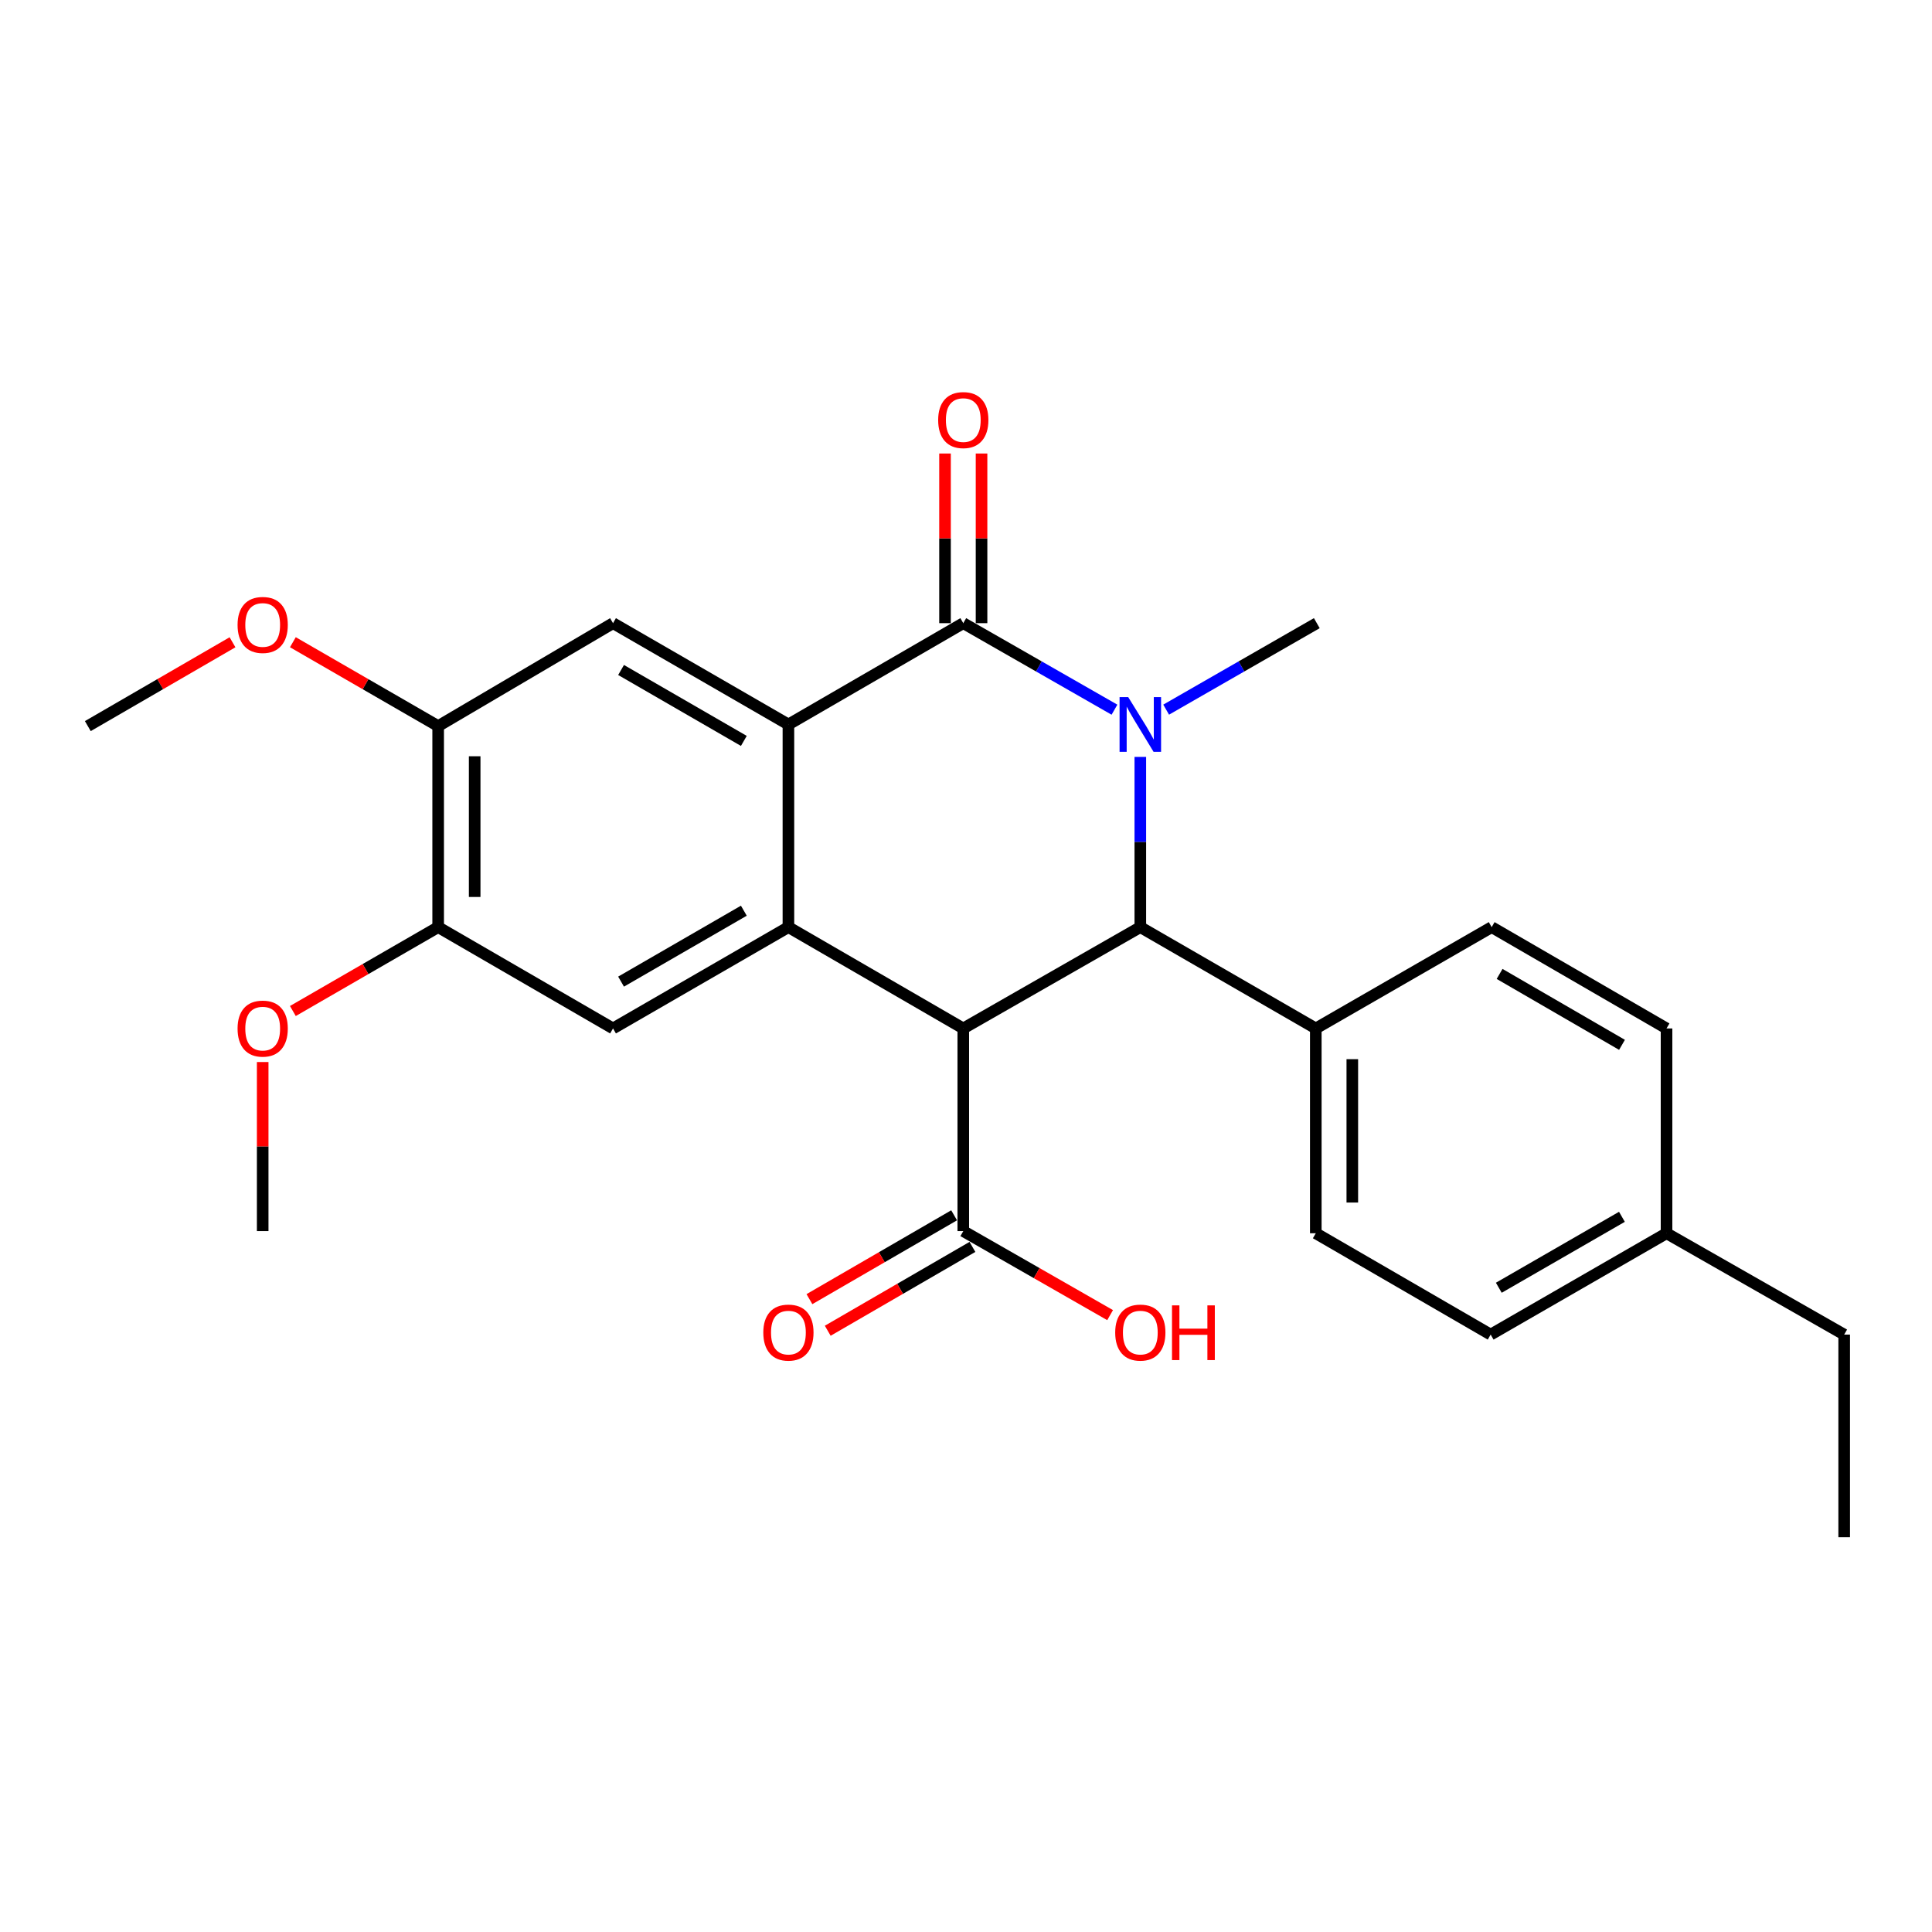 <?xml version='1.0' encoding='iso-8859-1'?>
<svg version='1.1' baseProfile='full'
              xmlns='http://www.w3.org/2000/svg'
                      xmlns:rdkit='http://www.rdkit.org/xml'
                      xmlns:xlink='http://www.w3.org/1999/xlink'
                  xml:space='preserve'
width='1000px' height='1000px' viewBox='0 0 1000 1000'>
<!-- END OF HEADER -->
<rect style='opacity:1.0;fill:#FFFFFF;stroke:none' width='1000' height='1000' x='0' y='0'> </rect>
<path class='bond-1' d='M 576.847,367.335 L 537.72,344.942' style='fill:none;fill-rule:evenodd;stroke:#0000FF;stroke-width:6px;stroke-linecap:butt;stroke-linejoin:miter;stroke-opacity:1' />
<path class='bond-1' d='M 537.72,344.942 L 498.593,322.549' style='fill:none;fill-rule:evenodd;stroke:#000000;stroke-width:6px;stroke-linecap:butt;stroke-linejoin:miter;stroke-opacity:1' />
<path class='bond-4' d='M 590.227,391.774 L 590.227,435.826' style='fill:none;fill-rule:evenodd;stroke:#0000FF;stroke-width:6px;stroke-linecap:butt;stroke-linejoin:miter;stroke-opacity:1' />
<path class='bond-4' d='M 590.227,435.826 L 590.227,479.878' style='fill:none;fill-rule:evenodd;stroke:#000000;stroke-width:6px;stroke-linecap:butt;stroke-linejoin:miter;stroke-opacity:1' />
<path class='bond-15' d='M 603.6,367.314 L 642.588,344.931' style='fill:none;fill-rule:evenodd;stroke:#0000FF;stroke-width:6px;stroke-linecap:butt;stroke-linejoin:miter;stroke-opacity:1' />
<path class='bond-15' d='M 642.588,344.931 L 681.577,322.549' style='fill:none;fill-rule:evenodd;stroke:#000000;stroke-width:6px;stroke-linecap:butt;stroke-linejoin:miter;stroke-opacity:1' />
<path class='bond-0' d='M 498.593,532.321 L 590.227,479.878' style='fill:none;fill-rule:evenodd;stroke:#000000;stroke-width:6px;stroke-linecap:butt;stroke-linejoin:miter;stroke-opacity:1' />
<path class='bond-2' d='M 498.593,532.321 L 408.083,479.878' style='fill:none;fill-rule:evenodd;stroke:#000000;stroke-width:6px;stroke-linecap:butt;stroke-linejoin:miter;stroke-opacity:1' />
<path class='bond-5' d='M 498.593,532.321 L 498.593,637.218' style='fill:none;fill-rule:evenodd;stroke:#000000;stroke-width:6px;stroke-linecap:butt;stroke-linejoin:miter;stroke-opacity:1' />
<path class='bond-3' d='M 498.593,322.549 L 408.083,374.992' style='fill:none;fill-rule:evenodd;stroke:#000000;stroke-width:6px;stroke-linecap:butt;stroke-linejoin:miter;stroke-opacity:1' />
<path class='bond-11' d='M 508.044,322.549 L 508.044,278.643' style='fill:none;fill-rule:evenodd;stroke:#000000;stroke-width:6px;stroke-linecap:butt;stroke-linejoin:miter;stroke-opacity:1' />
<path class='bond-11' d='M 508.044,278.643 L 508.044,234.737' style='fill:none;fill-rule:evenodd;stroke:#FF0000;stroke-width:6px;stroke-linecap:butt;stroke-linejoin:miter;stroke-opacity:1' />
<path class='bond-11' d='M 489.142,322.549 L 489.142,278.643' style='fill:none;fill-rule:evenodd;stroke:#000000;stroke-width:6px;stroke-linecap:butt;stroke-linejoin:miter;stroke-opacity:1' />
<path class='bond-11' d='M 489.142,278.643 L 489.142,234.737' style='fill:none;fill-rule:evenodd;stroke:#FF0000;stroke-width:6px;stroke-linecap:butt;stroke-linejoin:miter;stroke-opacity:1' />
<path class='bond-6' d='M 408.083,479.878 L 317.3,532.321' style='fill:none;fill-rule:evenodd;stroke:#000000;stroke-width:6px;stroke-linecap:butt;stroke-linejoin:miter;stroke-opacity:1' />
<path class='bond-6' d='M 385.01,471.377 L 321.462,508.087' style='fill:none;fill-rule:evenodd;stroke:#000000;stroke-width:6px;stroke-linecap:butt;stroke-linejoin:miter;stroke-opacity:1' />
<path class='bond-26' d='M 408.083,479.878 L 408.083,374.992' style='fill:none;fill-rule:evenodd;stroke:#000000;stroke-width:6px;stroke-linecap:butt;stroke-linejoin:miter;stroke-opacity:1' />
<path class='bond-7' d='M 408.083,374.992 L 317.3,322.549' style='fill:none;fill-rule:evenodd;stroke:#000000;stroke-width:6px;stroke-linecap:butt;stroke-linejoin:miter;stroke-opacity:1' />
<path class='bond-7' d='M 385.01,383.493 L 321.462,346.783' style='fill:none;fill-rule:evenodd;stroke:#000000;stroke-width:6px;stroke-linecap:butt;stroke-linejoin:miter;stroke-opacity:1' />
<path class='bond-10' d='M 590.227,479.878 L 681.052,532.321' style='fill:none;fill-rule:evenodd;stroke:#000000;stroke-width:6px;stroke-linecap:butt;stroke-linejoin:miter;stroke-opacity:1' />
<path class='bond-12' d='M 493.855,629.04 L 456.407,650.738' style='fill:none;fill-rule:evenodd;stroke:#000000;stroke-width:6px;stroke-linecap:butt;stroke-linejoin:miter;stroke-opacity:1' />
<path class='bond-12' d='M 456.407,650.738 L 418.96,672.436' style='fill:none;fill-rule:evenodd;stroke:#FF0000;stroke-width:6px;stroke-linecap:butt;stroke-linejoin:miter;stroke-opacity:1' />
<path class='bond-12' d='M 503.331,645.395 L 465.884,667.093' style='fill:none;fill-rule:evenodd;stroke:#000000;stroke-width:6px;stroke-linecap:butt;stroke-linejoin:miter;stroke-opacity:1' />
<path class='bond-12' d='M 465.884,667.093 L 428.436,688.791' style='fill:none;fill-rule:evenodd;stroke:#FF0000;stroke-width:6px;stroke-linecap:butt;stroke-linejoin:miter;stroke-opacity:1' />
<path class='bond-16' d='M 498.593,637.218 L 536.59,658.964' style='fill:none;fill-rule:evenodd;stroke:#000000;stroke-width:6px;stroke-linecap:butt;stroke-linejoin:miter;stroke-opacity:1' />
<path class='bond-16' d='M 536.59,658.964 L 574.587,680.71' style='fill:none;fill-rule:evenodd;stroke:#FF0000;stroke-width:6px;stroke-linecap:butt;stroke-linejoin:miter;stroke-opacity:1' />
<path class='bond-8' d='M 317.3,532.321 L 226.79,479.878' style='fill:none;fill-rule:evenodd;stroke:#000000;stroke-width:6px;stroke-linecap:butt;stroke-linejoin:miter;stroke-opacity:1' />
<path class='bond-9' d='M 317.3,322.549 L 226.79,375.832' style='fill:none;fill-rule:evenodd;stroke:#000000;stroke-width:6px;stroke-linecap:butt;stroke-linejoin:miter;stroke-opacity:1' />
<path class='bond-18' d='M 226.79,479.878 L 189.188,501.589' style='fill:none;fill-rule:evenodd;stroke:#000000;stroke-width:6px;stroke-linecap:butt;stroke-linejoin:miter;stroke-opacity:1' />
<path class='bond-18' d='M 189.188,501.589 L 151.587,523.301' style='fill:none;fill-rule:evenodd;stroke:#FF0000;stroke-width:6px;stroke-linecap:butt;stroke-linejoin:miter;stroke-opacity:1' />
<path class='bond-27' d='M 226.79,479.878 L 226.79,375.832' style='fill:none;fill-rule:evenodd;stroke:#000000;stroke-width:6px;stroke-linecap:butt;stroke-linejoin:miter;stroke-opacity:1' />
<path class='bond-27' d='M 245.692,464.271 L 245.692,391.439' style='fill:none;fill-rule:evenodd;stroke:#000000;stroke-width:6px;stroke-linecap:butt;stroke-linejoin:miter;stroke-opacity:1' />
<path class='bond-17' d='M 226.79,375.832 L 189.188,354.12' style='fill:none;fill-rule:evenodd;stroke:#000000;stroke-width:6px;stroke-linecap:butt;stroke-linejoin:miter;stroke-opacity:1' />
<path class='bond-17' d='M 189.188,354.12 L 151.587,332.409' style='fill:none;fill-rule:evenodd;stroke:#FF0000;stroke-width:6px;stroke-linecap:butt;stroke-linejoin:miter;stroke-opacity:1' />
<path class='bond-13' d='M 681.052,532.321 L 681.052,638.331' style='fill:none;fill-rule:evenodd;stroke:#000000;stroke-width:6px;stroke-linecap:butt;stroke-linejoin:miter;stroke-opacity:1' />
<path class='bond-13' d='M 699.954,548.223 L 699.954,622.429' style='fill:none;fill-rule:evenodd;stroke:#000000;stroke-width:6px;stroke-linecap:butt;stroke-linejoin:miter;stroke-opacity:1' />
<path class='bond-14' d='M 681.052,532.321 L 772.087,479.878' style='fill:none;fill-rule:evenodd;stroke:#000000;stroke-width:6px;stroke-linecap:butt;stroke-linejoin:miter;stroke-opacity:1' />
<path class='bond-20' d='M 681.052,638.331 L 771.562,690.785' style='fill:none;fill-rule:evenodd;stroke:#000000;stroke-width:6px;stroke-linecap:butt;stroke-linejoin:miter;stroke-opacity:1' />
<path class='bond-19' d='M 772.087,479.878 L 862.597,532.321' style='fill:none;fill-rule:evenodd;stroke:#000000;stroke-width:6px;stroke-linecap:butt;stroke-linejoin:miter;stroke-opacity:1' />
<path class='bond-19' d='M 776.187,504.1 L 839.544,540.81' style='fill:none;fill-rule:evenodd;stroke:#000000;stroke-width:6px;stroke-linecap:butt;stroke-linejoin:miter;stroke-opacity:1' />
<path class='bond-23' d='M 120.349,332.436 L 82.902,354.134' style='fill:none;fill-rule:evenodd;stroke:#FF0000;stroke-width:6px;stroke-linecap:butt;stroke-linejoin:miter;stroke-opacity:1' />
<path class='bond-23' d='M 82.902,354.134 L 45.455,375.832' style='fill:none;fill-rule:evenodd;stroke:#000000;stroke-width:6px;stroke-linecap:butt;stroke-linejoin:miter;stroke-opacity:1' />
<path class='bond-24' d='M 135.965,549.704 L 135.965,593.461' style='fill:none;fill-rule:evenodd;stroke:#FF0000;stroke-width:6px;stroke-linecap:butt;stroke-linejoin:miter;stroke-opacity:1' />
<path class='bond-24' d='M 135.965,593.461 L 135.965,637.218' style='fill:none;fill-rule:evenodd;stroke:#000000;stroke-width:6px;stroke-linecap:butt;stroke-linejoin:miter;stroke-opacity:1' />
<path class='bond-21' d='M 862.597,532.321 L 862.597,638.331' style='fill:none;fill-rule:evenodd;stroke:#000000;stroke-width:6px;stroke-linecap:butt;stroke-linejoin:miter;stroke-opacity:1' />
<path class='bond-28' d='M 771.562,690.785 L 862.597,638.331' style='fill:none;fill-rule:evenodd;stroke:#000000;stroke-width:6px;stroke-linecap:butt;stroke-linejoin:miter;stroke-opacity:1' />
<path class='bond-28' d='M 775.78,666.539 L 839.505,629.821' style='fill:none;fill-rule:evenodd;stroke:#000000;stroke-width:6px;stroke-linecap:butt;stroke-linejoin:miter;stroke-opacity:1' />
<path class='bond-22' d='M 862.597,638.331 L 954.545,690.785' style='fill:none;fill-rule:evenodd;stroke:#000000;stroke-width:6px;stroke-linecap:butt;stroke-linejoin:miter;stroke-opacity:1' />
<path class='bond-25' d='M 954.545,690.785 L 954.545,795.671' style='fill:none;fill-rule:evenodd;stroke:#000000;stroke-width:6px;stroke-linecap:butt;stroke-linejoin:miter;stroke-opacity:1' />
<path  class='atom-0' d='M 583.967 360.832
L 593.247 375.832
Q 594.167 377.312, 595.647 379.992
Q 597.127 382.672, 597.207 382.832
L 597.207 360.832
L 600.967 360.832
L 600.967 389.152
L 597.087 389.152
L 587.127 372.752
Q 585.967 370.832, 584.727 368.632
Q 583.527 366.432, 583.167 365.752
L 583.167 389.152
L 579.487 389.152
L 579.487 360.832
L 583.967 360.832
' fill='#0000FF'/>
<path  class='atom-12' d='M 485.593 217.427
Q 485.593 210.627, 488.953 206.827
Q 492.313 203.027, 498.593 203.027
Q 504.873 203.027, 508.233 206.827
Q 511.593 210.627, 511.593 217.427
Q 511.593 224.307, 508.193 228.227
Q 504.793 232.107, 498.593 232.107
Q 492.353 232.107, 488.953 228.227
Q 485.593 224.347, 485.593 217.427
M 498.593 228.907
Q 502.913 228.907, 505.233 226.027
Q 507.593 223.107, 507.593 217.427
Q 507.593 211.867, 505.233 209.067
Q 502.913 206.227, 498.593 206.227
Q 494.273 206.227, 491.913 209.027
Q 489.593 211.827, 489.593 217.427
Q 489.593 223.147, 491.913 226.027
Q 494.273 228.907, 498.593 228.907
' fill='#FF0000'/>
<path  class='atom-13' d='M 395.083 689.741
Q 395.083 682.941, 398.443 679.141
Q 401.803 675.341, 408.083 675.341
Q 414.363 675.341, 417.723 679.141
Q 421.083 682.941, 421.083 689.741
Q 421.083 696.621, 417.683 700.541
Q 414.283 704.421, 408.083 704.421
Q 401.843 704.421, 398.443 700.541
Q 395.083 696.661, 395.083 689.741
M 408.083 701.221
Q 412.403 701.221, 414.723 698.341
Q 417.083 695.421, 417.083 689.741
Q 417.083 684.181, 414.723 681.381
Q 412.403 678.541, 408.083 678.541
Q 403.763 678.541, 401.403 681.341
Q 399.083 684.141, 399.083 689.741
Q 399.083 695.461, 401.403 698.341
Q 403.763 701.221, 408.083 701.221
' fill='#FF0000'/>
<path  class='atom-17' d='M 577.227 689.741
Q 577.227 682.941, 580.587 679.141
Q 583.947 675.341, 590.227 675.341
Q 596.507 675.341, 599.867 679.141
Q 603.227 682.941, 603.227 689.741
Q 603.227 696.621, 599.827 700.541
Q 596.427 704.421, 590.227 704.421
Q 583.987 704.421, 580.587 700.541
Q 577.227 696.661, 577.227 689.741
M 590.227 701.221
Q 594.547 701.221, 596.867 698.341
Q 599.227 695.421, 599.227 689.741
Q 599.227 684.181, 596.867 681.381
Q 594.547 678.541, 590.227 678.541
Q 585.907 678.541, 583.547 681.341
Q 581.227 684.141, 581.227 689.741
Q 581.227 695.461, 583.547 698.341
Q 585.907 701.221, 590.227 701.221
' fill='#FF0000'/>
<path  class='atom-17' d='M 606.627 675.661
L 610.467 675.661
L 610.467 687.701
L 624.947 687.701
L 624.947 675.661
L 628.787 675.661
L 628.787 703.981
L 624.947 703.981
L 624.947 690.901
L 610.467 690.901
L 610.467 703.981
L 606.627 703.981
L 606.627 675.661
' fill='#FF0000'/>
<path  class='atom-18' d='M 122.965 323.469
Q 122.965 316.669, 126.325 312.869
Q 129.685 309.069, 135.965 309.069
Q 142.245 309.069, 145.605 312.869
Q 148.965 316.669, 148.965 323.469
Q 148.965 330.349, 145.565 334.269
Q 142.165 338.149, 135.965 338.149
Q 129.725 338.149, 126.325 334.269
Q 122.965 330.389, 122.965 323.469
M 135.965 334.949
Q 140.285 334.949, 142.605 332.069
Q 144.965 329.149, 144.965 323.469
Q 144.965 317.909, 142.605 315.109
Q 140.285 312.269, 135.965 312.269
Q 131.645 312.269, 129.285 315.069
Q 126.965 317.869, 126.965 323.469
Q 126.965 329.189, 129.285 332.069
Q 131.645 334.949, 135.965 334.949
' fill='#FF0000'/>
<path  class='atom-19' d='M 122.965 532.401
Q 122.965 525.601, 126.325 521.801
Q 129.685 518.001, 135.965 518.001
Q 142.245 518.001, 145.605 521.801
Q 148.965 525.601, 148.965 532.401
Q 148.965 539.281, 145.565 543.201
Q 142.165 547.081, 135.965 547.081
Q 129.725 547.081, 126.325 543.201
Q 122.965 539.321, 122.965 532.401
M 135.965 543.881
Q 140.285 543.881, 142.605 541.001
Q 144.965 538.081, 144.965 532.401
Q 144.965 526.841, 142.605 524.041
Q 140.285 521.201, 135.965 521.201
Q 131.645 521.201, 129.285 524.001
Q 126.965 526.801, 126.965 532.401
Q 126.965 538.121, 129.285 541.001
Q 131.645 543.881, 135.965 543.881
' fill='#FF0000'/>
</svg>
